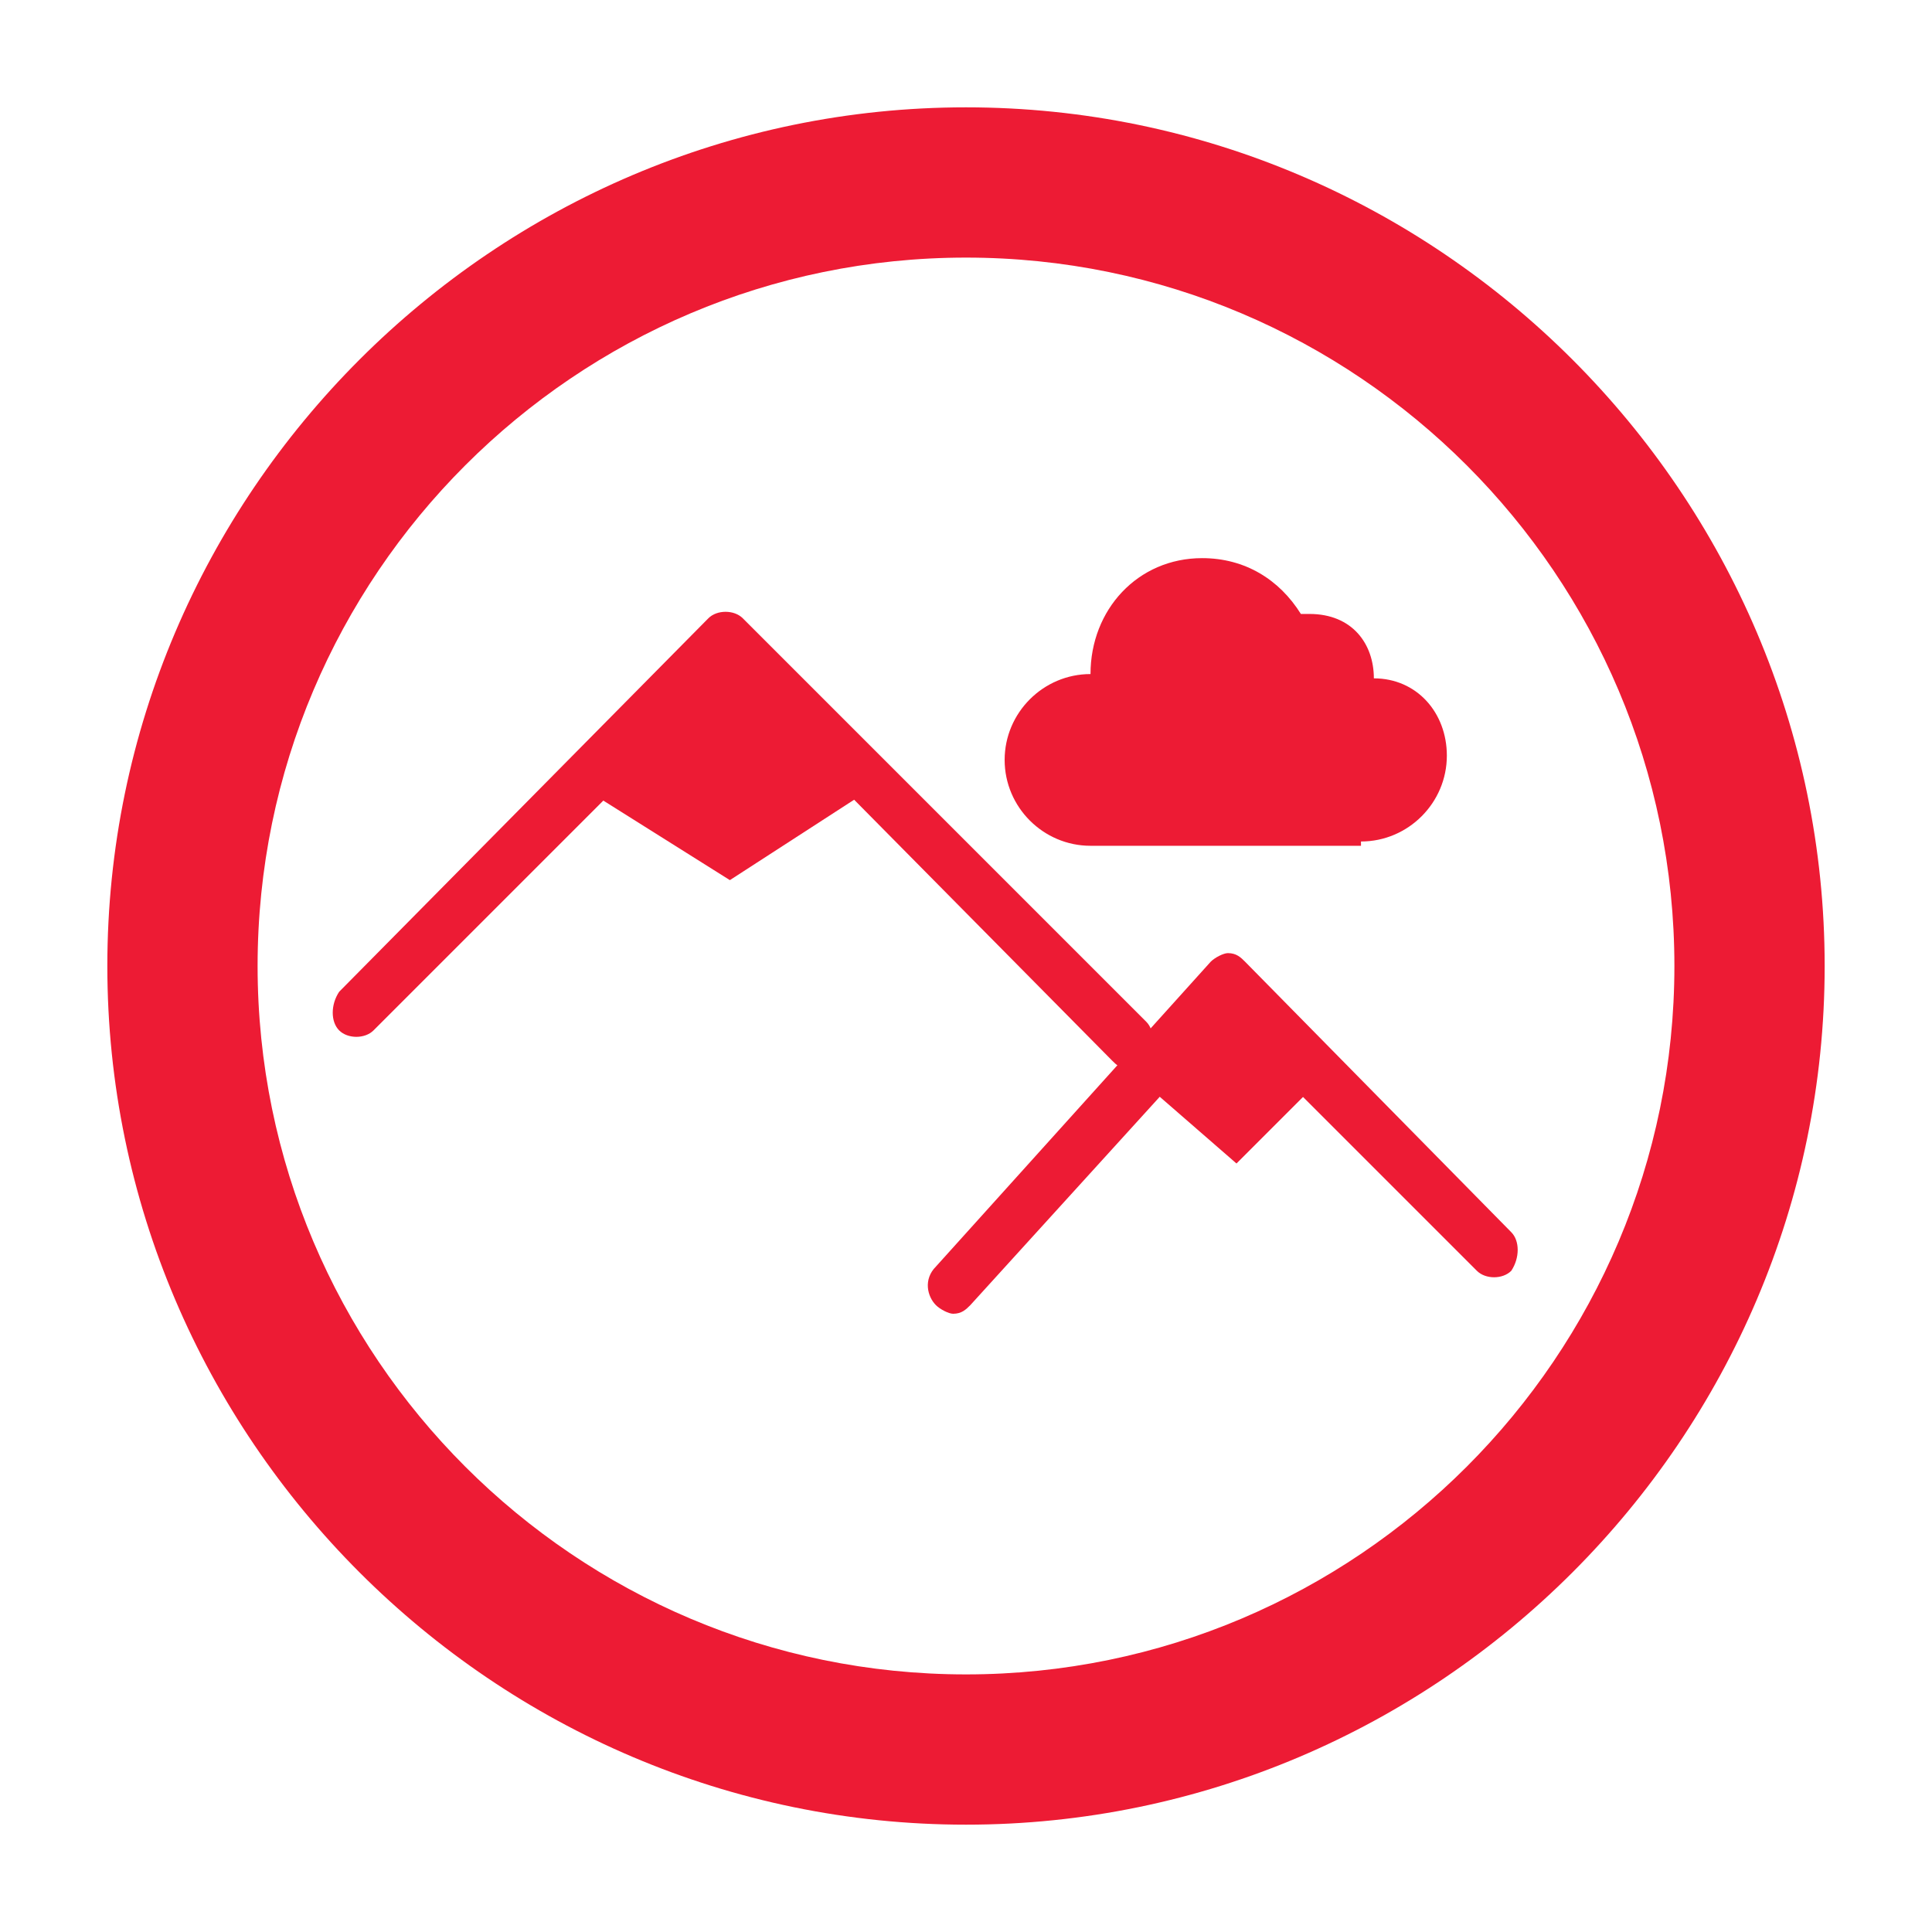 <?xml version="1.0" encoding="utf-8"?>
<!-- Generator: Adobe Illustrator 26.3.1, SVG Export Plug-In . SVG Version: 6.00 Build 0)  -->
<svg version="1.1" id="Layer_1" xmlns="http://www.w3.org/2000/svg" xmlns:xlink="http://www.w3.org/1999/xlink" x="0px" y="0px"
	 viewBox="0 0 45 45" style="enable-background:new 0 0 45 45;" xml:space="preserve">
<style type="text/css">
	.st0{display:none;}
	.st1{display:inline;}
	.st2{fill:#FBB01B;}
	.st3{display:inline;fill:#FBB01B;}
	.st4{display:inline;fill:#00A8C1;}
	.st5{fill:#00A8C1;}
	.st6{fill:#89C23E;}
	.st7{display:inline;fill:#89C23E;}
	.st8{fill:#ED1B34;}
</style>
<g class="st0">
	<g class="st1">
		<path class="st2" d="M13.1,14.4l6.8,1c0.1,0,0.1,0.1,0.2,0.2l2.5,6.4c0,0.1,0,0.2,0,0.2l-4.3,5.4c-0.1,0.1-0.1,0.1-0.2,0.1l-6.8-1
			c-0.1,0-0.2-0.1-0.2-0.1l-2.5-6.4c0-0.1,0-0.2,0.1-0.2l4.3-5.4C12.9,14.4,13,14.4,13.1,14.4L13.1,14.4L13.1,14.4z M16.4,15.3
			l-3.3-0.5L9,20.1l2.5,6.2l6.6,0.9l4.1-5.2l-2.5-6.2L16.4,15.3L16.4,15.3z"/>
		<path class="st2" d="M22.4,21.8l6.8,1c0.1,0,0.1,0.1,0.2,0.2l2.5,6.4c0,0.1,0,0.2,0,0.2l-4.3,5.4C27.5,35,27.5,35,27.4,35l-6.8-1
			c-0.1,0-0.1-0.1-0.2-0.2l-2.5-6.4c0-0.1,0-0.2,0-0.2l4.3-5.4C22.2,21.8,22.3,21.7,22.4,21.8L22.4,21.8z M25.7,22.7l-3.3-0.5
			l-4.1,5.2l2.5,6.2l6.6,1l4.1-5.3L29,23.1L25.7,22.7L25.7,22.7z"/>
		<path class="st2" d="M24.1,9.9l6.8,1c0.1,0,0.1,0.1,0.2,0.1l2.5,6.4c0,0.1,0,0.2,0,0.2l-4.3,5.4c-0.1,0.1-0.1,0.1-0.2,0.1l-6.8-1
			c-0.1,0-0.1-0.1-0.2-0.2l-2.5-6.4c0-0.1,0-0.2,0-0.2l4.3-5.4C24,9.9,24,9.9,24.1,9.9L24.1,9.9L24.1,9.9z"/>
		<path class="st2" d="M13.8,15.9c0.1-0.1,0.2-0.1,0.3-0.1c0.1,0.1,0.1,0.2,0,0.3l-3.6,4.6c-0.1,0.1-0.2,0.1-0.3,0
			c-0.1-0.1-0.1-0.2-0.1-0.3L13.8,15.9L13.8,15.9z"/>
		<path class="st2" d="M22.7,23.6c-0.1,0-0.2-0.1-0.2-0.2c0-0.1,0.1-0.2,0.2-0.2l5.8,0.9c0.1,0,0.2,0.1,0.2,0.2
			c0,0.1-0.1,0.2-0.2,0.2L22.7,23.6L22.7,23.6z"/>
	</g>
	<path class="st3" d="M22.5,42.5c-11,0-20-9-20-20s9-20,20-20s20,9,20,20S33.5,42.5,22.5,42.5z M22.5,6C13.4,6,6,13.4,6,22.5
		S13.4,39,22.5,39S39,31.6,39,22.5S31.6,6,22.5,6z"/>
</g>
<g class="st0">
	<path class="st4" d="M22.5,42.5c-11,0-20-9-20-20s9-20,20-20s20,9,20,20S33.5,42.5,22.5,42.5z M22.5,6C13.4,6,6,13.4,6,22.5
		S13.4,39,22.5,39S39,31.6,39,22.5S31.6,6,22.5,6z"/>
	<g class="st1">
		<path class="st5" d="M24.3,30.7c0,0,0.5-9.1,5.9-9.9c0,0,3.4-0.7,5.4,4.6c0,0-3.1-6.2-7-2.8c-0.5,0.4-0.8,0.9-1.3,1.6
			c0,0-1.5,2.6-1.7,6.5H24.3L24.3,30.7z"/>
		<path class="st5" d="M22,30.7c0,0,0.5-10.8,7-11.9c0,0,4.1-0.9,6.3,5.5c0,0-3.7-7.4-8.3-3.3c-0.5,0.5-1,1-1.5,1.9c0,0-1.8,3-2,7.8
			H22L22,30.7z"/>
		<path class="st5" d="M19.8,30.7c0,0,0.8-12.4,8.2-13.6c0,0,4.5-1.3,7.1,6.1c0,0-4.3-8.5-9.6-3.7c-0.6,0.6-1,1-1.7,2.1
			c0,0-2.1,3.6-2.3,9.1L19.8,30.7L19.8,30.7z"/>
		<path class="st5" d="M17.3,30.7c0,0,0.7-13.8,9-15.1c0,0,3.8-0.7,6,2.9c0,0-3-4.3-8.6-0.1c-0.7,0.6-1.2,1.3-2,2.4
			c0,0-2.3,3.9-2.6,9.9L17.3,30.7L17.3,30.7z"/>
		<path class="st5" d="M14.9,30.7h1.8c0,0,0.3-8.5,4.1-12.6c3.9-4.2,7.1-3.2,9.7-1.8c0,0-4.7-4.4-9.3-1c0,0-3.8,2.6-5.3,9
			C15.9,24.3,14.9,28.5,14.9,30.7L14.9,30.7z"/>
		<path class="st5" d="M12.3,30.7h1.9c0,0,0.4-9.2,4-13.6c3.5-4.4,7.2-5.2,12.2-1.2c0,0-3.7-5.7-10.2-2.7c0,0-3.7,1.9-5.8,7.1
			C12.3,25.5,12.3,30.7,12.3,30.7L12.3,30.7z"/>
		<path class="st5" d="M11.6,30.7H9.5c0,0-0.5-6.2,3.3-13.4c3.8-7.2,12.1-9.9,17.2-2.1c0,0-5.1-5.9-11.1-2S11.4,27.6,11.6,30.7
			L11.6,30.7z"/>
	</g>
</g>
<g class="st0">
	<g class="st1">
		<path class="st6" d="M22.8,36.8c1.6-2.2,2.3-4.6,2.2-7.4c-0.1-2.3-0.8-4.6-1.4-6.9c-1.3-4.2-2.5-8.2,0.4-12.3
			c0.1-0.2,0.1-0.4-0.1-0.5l-1.2-0.9c-0.2-0.1-0.4-0.1-0.5,0.1c-1.6,2.2-2.3,4.7-2.2,7.4c0.1,1.9,0.5,3.7,1,5.5
			c-1.7,0.1-3.7,0.2-5.5,0.8c-2.6,0.8-4.6,2.2-6.2,4.5c-0.1,0.2-0.1,0.4,0.1,0.5l1.2,0.9c0.2,0.1,0.4,0.1,0.5-0.1
			c0.2-0.3,0.4-0.6,0.7-0.9l2.1,1.5c0.2,0.1,0.4,0.1,0.5-0.1s0.1-0.4-0.1-0.5l-2-1.5c0.6-0.6,1.2-1,1.8-1.4l7.3,5.3
			c0.2,0.1,0.4,0.1,0.5-0.1c0.1-0.2,0.1-0.4-0.1-0.5l-7-5.1c0.8-0.4,1.7-0.6,2.6-0.8l3.6,2.6c0.2,0.1,0.4,0.1,0.5-0.1
			c0.1-0.2,0.1-0.4-0.1-0.5l-3-2.2c1-0.1,2.1-0.2,3.2-0.2c1.2,3.9,2,7.7-0.7,11.5c-0.1,0.2-0.1,0.4,0.1,0.5l1.2,0.9
			C22.4,37.1,22.7,37,22.8,36.8L22.8,36.8L22.8,36.8L22.8,36.8z M17.5,23.7C17.5,23.7,17.5,23.7,17.5,23.7c-0.6,0.1-1.2,0.2-1.7,0.4
			c-0.6,0.2-1.2,0.4-1.8,0.7c0,0,0,0-0.1,0c-0.9,0.5-1.7,1.1-2.4,1.9c0,0,0,0,0,0c-0.2,0.3-0.5,0.6-0.7,0.9l-0.6-0.4
			c1.5-1.9,3.3-3.2,5.6-3.9c1.8-0.5,3.8-0.7,5.5-0.8c0.1,0.2,0.1,0.4,0.2,0.6l0,0.1C20.1,23.4,18.8,23.5,17.5,23.7L17.5,23.7
			L17.5,23.7z M21.8,35.7c1.3-1.9,1.8-3.9,1.7-6.2c-0.1-2.1-0.7-4.2-1.4-6.4c-0.6-2.2-1.3-4.4-1.4-6.7c-0.1-2.4,0.5-4.6,1.8-6.6
			l0.6,0.4c-1.3,1.9-1.8,3.9-1.7,6.2c0.1,2.1,0.7,4.2,1.4,6.4c0.6,2.2,1.3,4.4,1.4,6.7c0.1,2.4-0.5,4.6-1.8,6.6L21.8,35.7z"/>
		<path class="st6" d="M23.5,14.9c-0.2-0.1-0.4-0.1-0.5,0.1c-0.1,0.2-0.1,0.4,0.1,0.5l1.2,0.9c0.2,0.1,0.4,0.1,0.5-0.1
			c0.1-0.2,0.1-0.4-0.1-0.5L23.5,14.9z"/>
		<path class="st6" d="M23.9,12.5l8.8,6.3c-0.6,0.6-1.2,1-1.8,1.4l-5-3.6c-0.2-0.1-0.4-0.1-0.5,0.1c-0.1,0.2-0.1,0.4,0.1,0.5
			l4.7,3.4c-0.8,0.4-1.7,0.6-2.6,0.8l-3.6-2.6c-0.2-0.1-0.4-0.1-0.5,0.1c-0.1,0.2-0.1,0.4,0.1,0.5l3,2.2c-0.6,0.1-1.3,0.1-2,0.2
			c-0.2,0-0.4,0.2-0.3,0.4c0,0.2,0.2,0.4,0.4,0.3c2.1-0.1,4.3-0.4,6.4-1.5c0,0,0.1,0,0.1,0c0.8-0.5,1.7-1.1,2.4-1.9c0,0,0,0,0,0
			c0.2-0.3,0.5-0.6,0.7-0.9l0.6,0.4c-1.5,1.9-3.3,3.2-5.6,3.9c-1.2,0.4-2.5,0.6-4.3,0.7c-0.2,0-0.4,0.2-0.3,0.4
			c0,0.1,0.1,0.2,0.2,0.3c0.1,0,0.2,0.1,0.2,0.1c1.8-0.1,3.2-0.4,4.4-0.7c2.6-0.8,4.6-2.2,6.2-4.5c0.1-0.2,0.1-0.4-0.1-0.5l-1.2-0.9
			c-0.2-0.1-0.4-0.1-0.5,0.1c-0.2,0.3-0.4,0.6-0.7,0.9l-8.9-6.4c-0.2-0.1-0.4-0.1-0.5,0.1C23.7,12.2,23.8,12.4,23.9,12.5L23.9,12.5
			L23.9,12.5z"/>
		<path class="st6" d="M21.1,33.4l-5.6-4c-0.2-0.1-0.4-0.1-0.5,0.1S15,29.8,15.1,30l5.6,4c0.2,0.1,0.4,0.1,0.5-0.1
			C21.3,33.7,21.3,33.5,21.1,33.4L21.1,33.4z"/>
	</g>
	<path class="st7" d="M22.5,42.5c-11,0-20-9-20-20s9-20,20-20s20,9,20,20S33.5,42.5,22.5,42.5z M22.5,6C13.4,6,6,13.4,6,22.5
		S13.4,39,22.5,39S39,31.6,39,22.5S31.6,6,22.5,6z"/>
</g>
<g>
	<g>
		<path class="st8" d="M31.7,19.6c1.1,0,2-0.9,2-2c0-1-0.7-1.8-1.7-1.8c0-0.8-0.5-1.5-1.5-1.5h-0.2c-0.5-0.8-1.3-1.3-2.3-1.3
			c-1.5,0-2.6,1.2-2.6,2.7c-1.1,0-2,0.9-2,2c0,1.1,0.9,2,2,2H31.7z"/>
		<g>
			<path class="st8" d="M26.3,24.9c-0.2,0-0.3-0.1-0.4-0.2l-8.9-9L8.7,24c-0.2,0.2-0.6,0.2-0.8,0s-0.2-0.6,0-0.9l8.6-8.7
				c0.2-0.2,0.6-0.2,0.8,0l9.4,9.4c0.2,0.2,0.2,0.6,0,0.9C26.6,24.9,26.5,24.9,26.3,24.9L26.3,24.9z"/>
			<path class="st8" d="M22.2,30.6c-0.1,0-0.3-0.1-0.4-0.2c-0.2-0.2-0.3-0.6,0-0.9l6.4-7.1c0.1-0.1,0.3-0.2,0.4-0.2
				c0.2,0,0.3,0.1,0.4,0.2l6.2,6.3c0.2,0.2,0.2,0.6,0,0.9c-0.2,0.2-0.6,0.2-0.8,0l-5.8-5.8l-6,6.6C22.5,30.5,22.4,30.6,22.2,30.6
				L22.2,30.6z"/>
			<polygon class="st8" points="13.5,18.3 17,20.5 20.4,18.3 17,14.9 			"/>
			<polygon class="st8" points="26.5,25.1 28.8,27.1 30.8,25.1 28.6,22.9 			"/>
		</g>
	</g>
	<path class="st8" d="M22.5,42.5c-11,0-20-9-20-20s9-20,20-20s20,9,20,20S33.5,42.5,22.5,42.5z M22.5,6C13.4,6,6,13.4,6,22.5
		S13.4,39,22.5,39S39,31.6,39,22.5S31.6,6,22.5,6z"/>
</g>
</svg>
